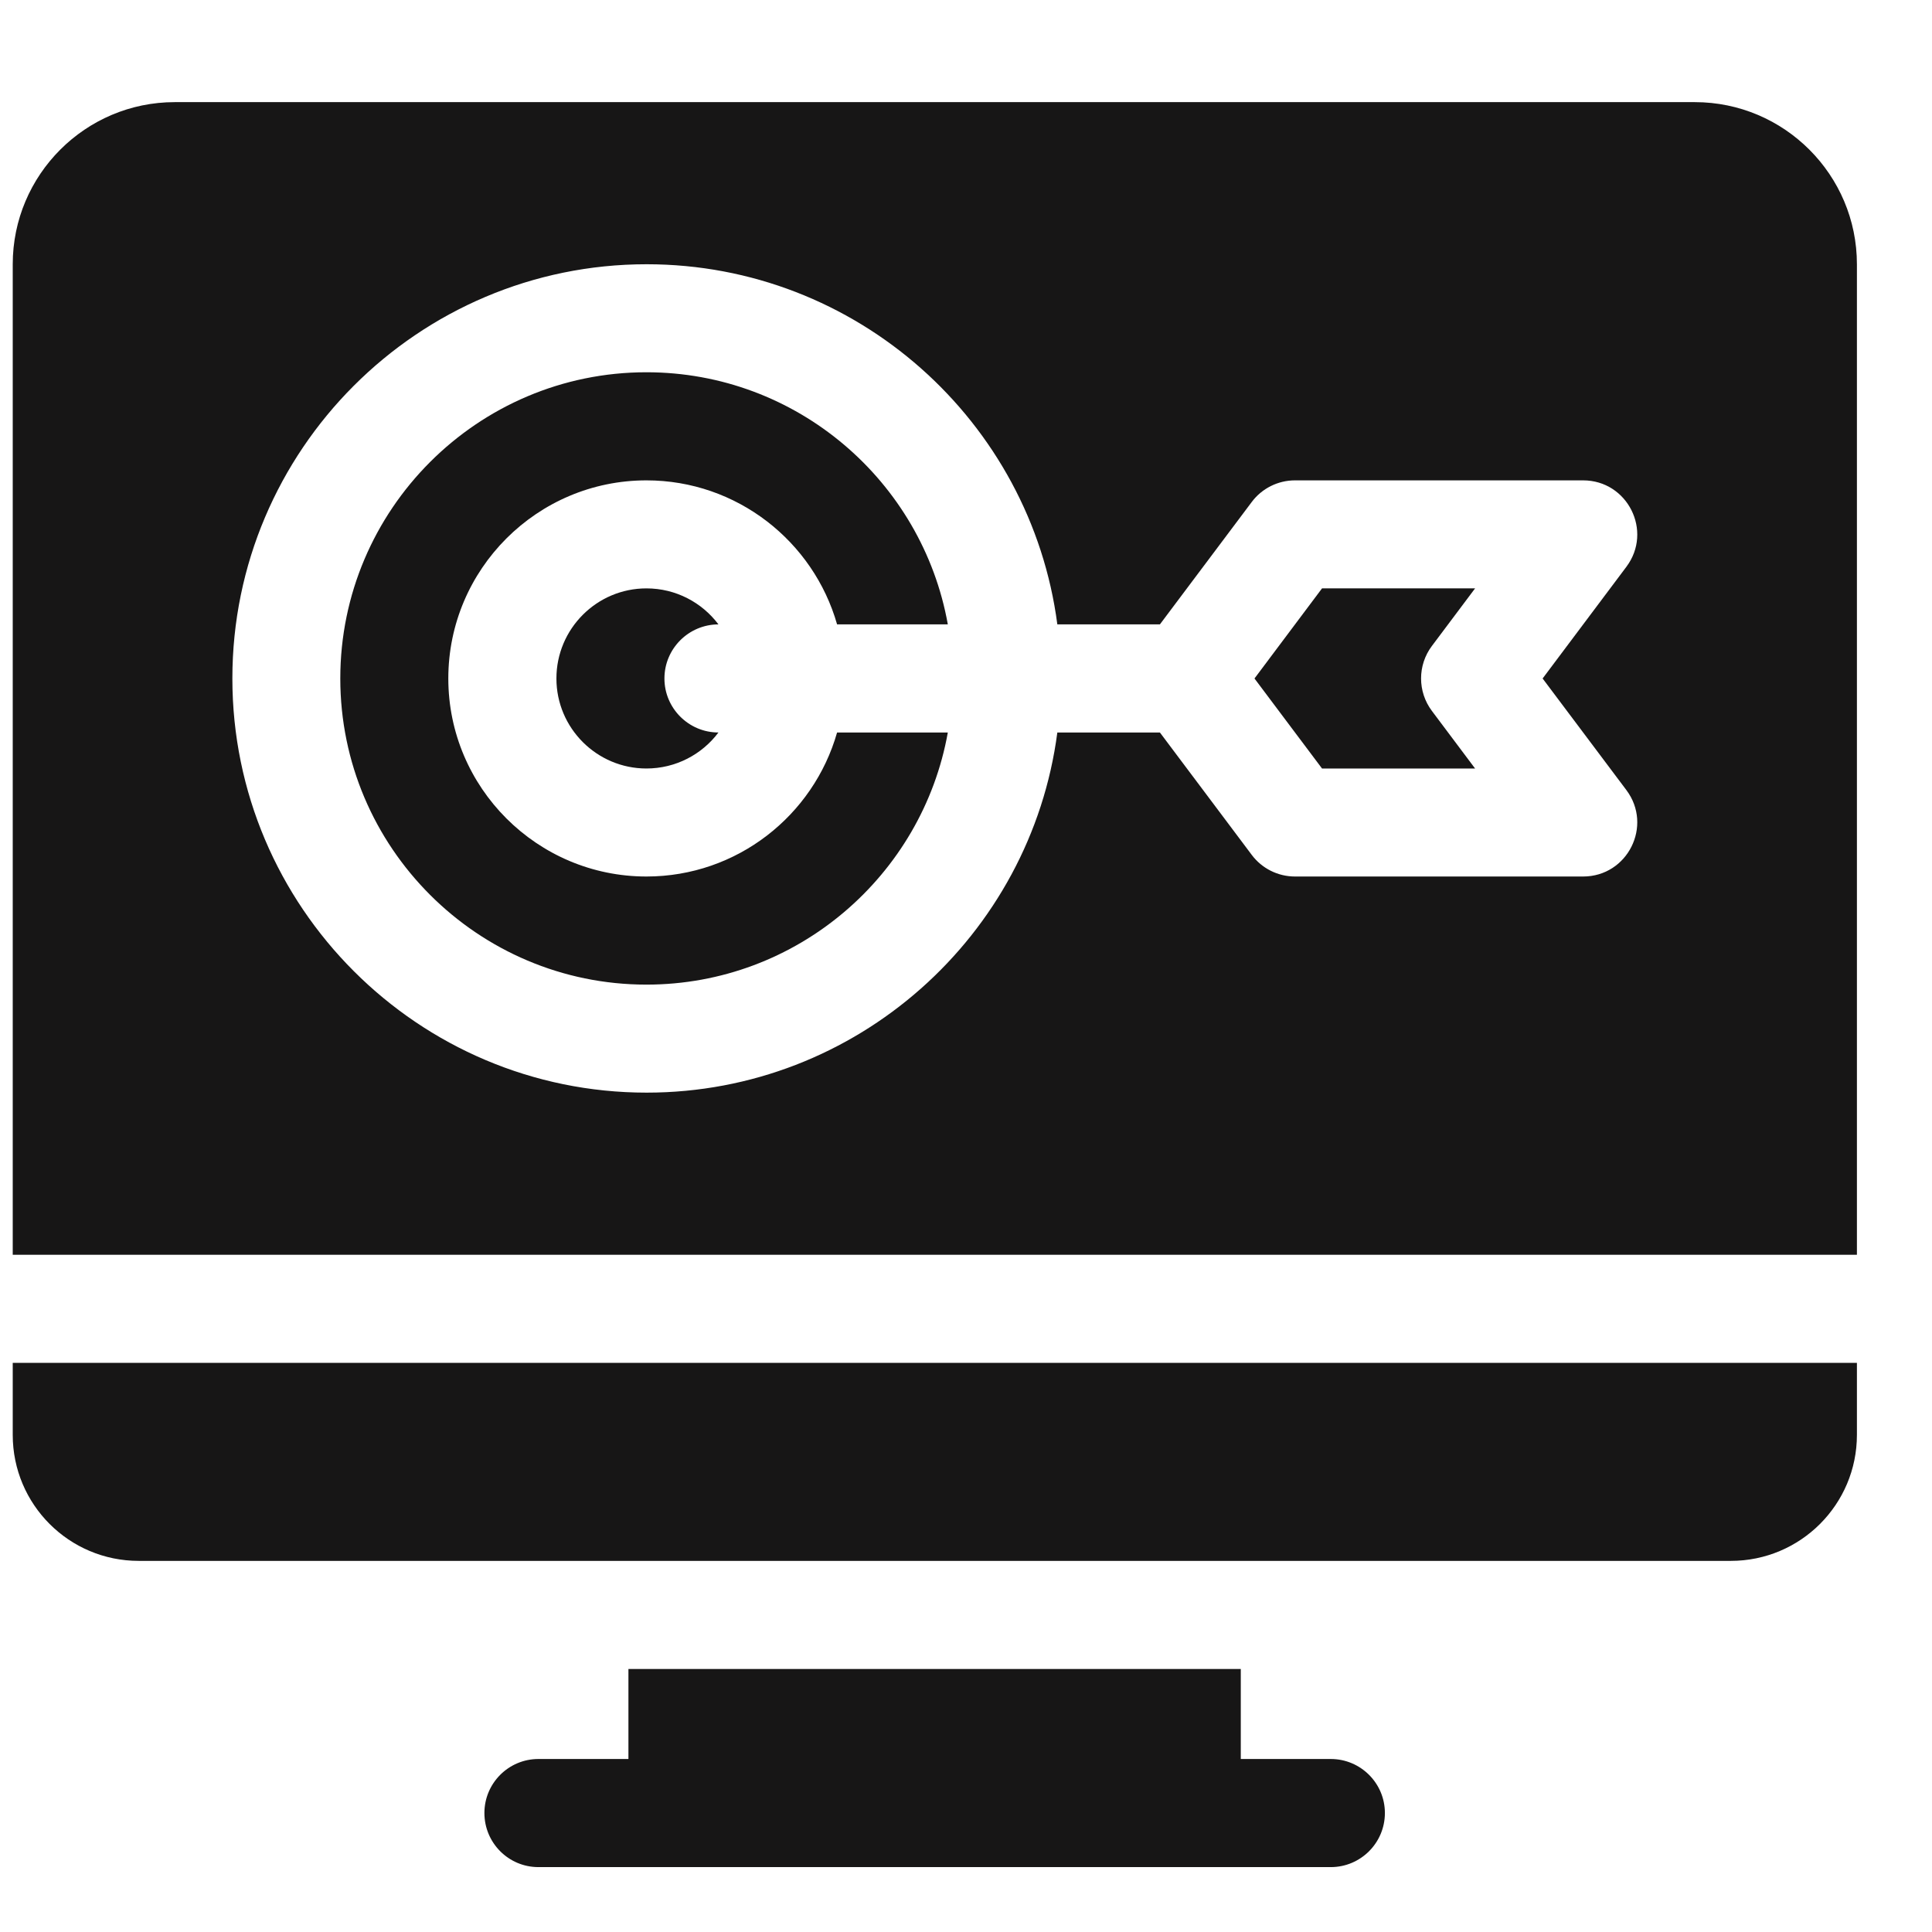 <svg width="22" height="22" viewBox="0 0 22 22" fill="none" xmlns="http://www.w3.org/2000/svg">
<g clip-path="url(#clip0_2976_6828)">
<path d="M0.145 16.339C0.145 17.132 0.787 17.774 1.58 17.774H19.709C20.502 17.774 21.145 17.132 21.145 16.339V15.519H0.145V16.339Z" fill="#171616"/>
<path d="M15.154 20.03H14.129V19.005H7.156V20.03H6.131C5.791 20.03 5.516 20.306 5.516 20.645C5.516 20.985 5.791 21.261 6.131 21.261H15.154C15.494 21.261 15.77 20.985 15.77 20.645C15.77 20.306 15.494 20.03 15.154 20.03Z" fill="#171616"/>
<path d="M16.797 6.7H15.054L14.285 7.726L15.054 8.751H16.797L16.305 8.095C16.141 7.876 16.141 7.575 16.305 7.356L16.797 6.7Z" fill="#171616"/>
<path d="M8.181 7.11C7.994 6.861 7.696 6.7 7.361 6.7C6.796 6.7 6.336 7.16 6.336 7.726C6.336 8.291 6.796 8.751 7.361 8.751C7.696 8.751 7.994 8.59 8.181 8.341C7.842 8.341 7.566 8.065 7.566 7.726C7.566 7.386 7.842 7.111 8.181 7.11Z" fill="#171616"/>
<path d="M9.532 7.11H10.793C10.502 5.48 9.074 4.239 7.361 4.239C5.439 4.239 3.875 5.803 3.875 7.726C3.875 9.648 5.439 11.212 7.361 11.212C9.074 11.212 10.502 9.971 10.793 8.341H9.532C9.263 9.287 8.392 9.981 7.361 9.981C6.117 9.981 5.105 8.969 5.105 7.726C5.105 6.482 6.117 5.47 7.361 5.47C8.392 5.47 9.263 6.165 9.532 7.11Z" fill="#171616"/>
<path d="M19.299 1.163H1.99C0.973 1.163 0.145 1.991 0.145 3.009V14.288H21.145V3.009C21.145 1.991 20.317 1.163 19.299 1.163ZM18.52 8.997C18.824 9.403 18.534 9.981 18.027 9.981H14.746C14.553 9.981 14.37 9.89 14.254 9.735L13.208 8.341H12.04C11.738 10.652 9.756 12.442 7.363 12.442C4.762 12.442 2.646 10.326 2.646 7.726C2.646 5.125 4.762 3.009 7.363 3.009C9.756 3.009 11.738 4.799 12.04 7.11H13.208L14.254 5.716C14.37 5.561 14.553 5.47 14.746 5.47H18.027C18.534 5.47 18.824 6.048 18.52 6.454L17.566 7.726L18.52 8.997Z" fill="#171616"/>
</g>
<defs>
<clipPath id="clip0_2976_6828">
<rect width="21" height="21" fill="white" transform="translate(0.145 0.712)"/>
</clipPath>
</defs>
</svg>
